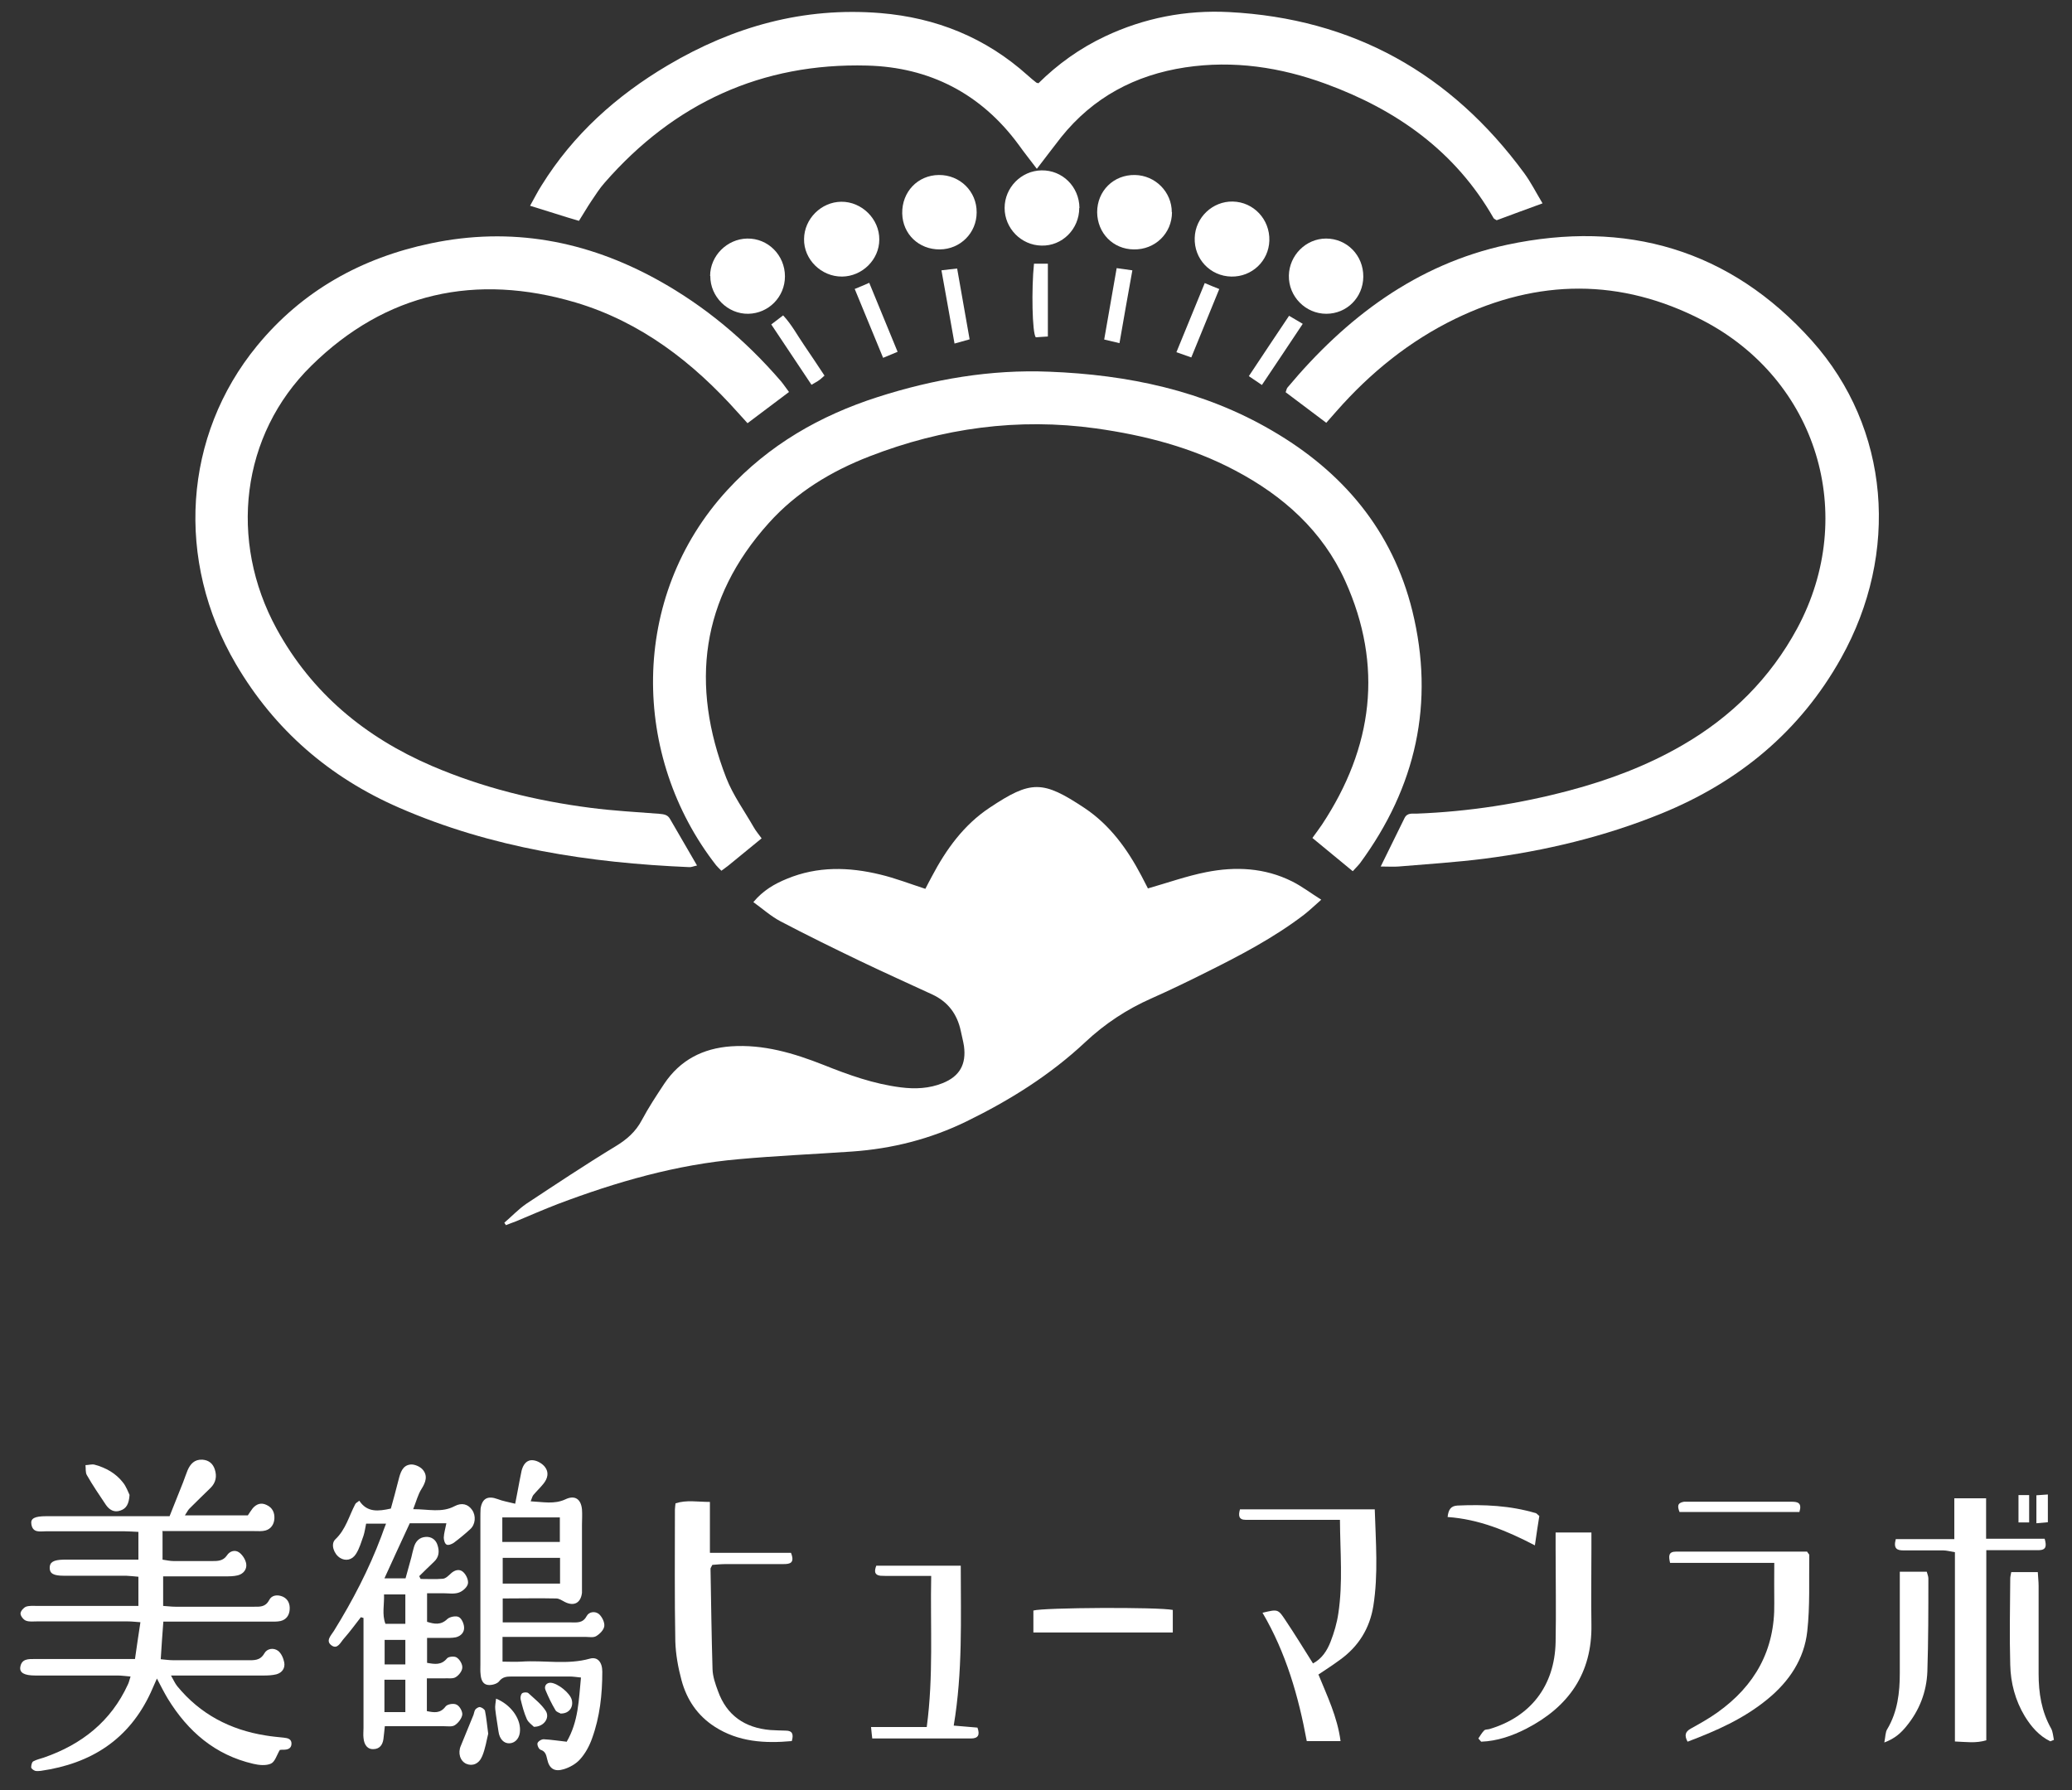 <?xml version="1.0" encoding="UTF-8"?>
<svg xmlns="http://www.w3.org/2000/svg" version="1.1" viewBox="0 0 103 89">
  <rect x="0" y="0" width="103" height="89" fill="#333333" stroke="none"/>
  <defs>
    <style>
      .cls-1 {
        fill: #fff;
      }
    </style>
  </defs>
  <!-- Generator: Adobe Illustrator 28.6.0, SVG Export Plug-In . SVG Version: 1.2.0 Build 709)  -->
  <g>
    <g id="_レイヤー_1" data-name="レイヤー_1">
      <g>
        <path class="cls-1" d="M57.06,44.17c1.01-.29,1.94-.62,2.9-.81,1.46-.29,2.91-.22,4.27.46.48.24.91.57,1.45.91-.34.3-.59.54-.86.75-1.52,1.16-3.21,2.04-4.92,2.89-.88.44-1.77.87-2.67,1.27-1.22.54-2.31,1.26-3.28,2.17-1.75,1.64-3.75,2.89-5.9,3.94-1.8.88-3.7,1.36-5.69,1.5-1.88.13-3.76.21-5.63.38-3.11.27-6.09,1.13-9,2.23-.7.27-1.39.57-2.08.86-.17.07-.34.12-.5.19-.03-.04-.05-.08-.08-.12.36-.31.7-.67,1.09-.94,1.47-.97,2.94-1.95,4.44-2.86.56-.34,1-.72,1.31-1.31.33-.62.72-1.21,1.11-1.8.79-1.18,1.92-1.76,3.32-1.86,1.61-.11,3.12.34,4.59.92,1.25.5,2.5.95,3.85,1.12.71.09,1.41.06,2.08-.21.85-.34,1.18-.94,1.06-1.84-.04-.26-.11-.51-.16-.76-.18-.84-.64-1.45-1.42-1.81-1.19-.55-2.39-1.09-3.58-1.66-1.33-.64-2.66-1.29-3.97-1.98-.47-.25-.87-.61-1.34-.95.49-.59,1.06-.91,1.67-1.16,1.52-.63,3.08-.59,4.64-.21.75.18,1.47.46,2.24.71.1-.2.21-.4.32-.61.71-1.35,1.59-2.57,2.87-3.42,2.07-1.38,2.64-1.37,4.72.01,1.26.84,2.13,2.04,2.83,3.37.11.21.21.41.32.62Z"/>
        <path class="cls-1" d="M67.23,43.3c-.67-.55-1.31-1.08-1.99-1.64.18-.25.34-.46.48-.67,2.53-3.83,3.06-7.88,1.15-12.11-1.13-2.49-3.08-4.23-5.47-5.49-2.17-1.15-4.5-1.75-6.91-2.09-3.88-.54-7.64-.02-11.27,1.39-1.91.74-3.64,1.79-5.01,3.32-3.38,3.76-3.9,8.04-2.11,12.66.34.87.9,1.64,1.37,2.46.1.18.24.34.39.55-.56.46-1.11.91-1.65,1.35-.11.09-.22.16-.35.26-.11-.11-.19-.19-.26-.27-4.2-5.38-4.35-13.32.56-18.66,2.06-2.24,4.6-3.7,7.47-4.62,2.77-.89,5.62-1.38,8.53-1.26,3.89.15,7.65.93,11.06,2.92,3.53,2.05,6,4.97,6.99,8.98,1.12,4.57.18,8.75-2.6,12.53-.1.13-.22.24-.36.4Z"/>
        <path class="cls-1" d="M68.63,43.09c.43-.87.81-1.64,1.19-2.42.14-.28.4-.21.62-.22,2.57-.1,5.1-.49,7.58-1.15,1.96-.52,3.85-1.23,5.61-2.25,2.44-1.41,4.37-3.33,5.71-5.81,3.04-5.65.99-12.37-4.71-15.32-4.06-2.1-8.17-2.06-12.27-.08-2.29,1.11-4.24,2.69-5.92,4.6-.15.17-.31.35-.51.58-.68-.51-1.35-1.02-2.02-1.52.04-.11.05-.18.09-.23,2.91-3.48,6.41-6.13,10.91-7.1,5.9-1.26,11.09.22,15.16,4.77,3.89,4.35,4.37,10.56,1.45,15.78-2.04,3.65-5.09,6.16-8.94,7.73-2.83,1.15-5.77,1.85-8.78,2.24-1.42.18-2.85.27-4.28.39-.25.02-.5,0-.88,0Z"/>
        <path class="cls-1" d="M39.22,19.49c-.71.53-1.36,1.02-2.06,1.55-.17-.19-.33-.36-.48-.53-2.23-2.5-4.82-4.5-8.06-5.47-4.96-1.47-9.44-.5-13.14,3.14-3.51,3.45-4.12,8.7-1.73,13.08,1.75,3.2,4.4,5.39,7.72,6.82,2.52,1.08,5.16,1.73,7.87,2.08,1.14.15,2.29.21,3.44.3.22.02.41.04.53.26.43.75.87,1.49,1.34,2.31-.19.04-.29.09-.39.08-4.96-.21-9.82-.95-14.41-2.95-3.47-1.51-6.2-3.87-8.12-7.14-3.03-5.16-2.62-11.36,1.05-15.83,2.25-2.74,5.19-4.37,8.63-5.09,3.99-.84,7.75-.14,11.29,1.82,2.35,1.3,4.37,3,6.12,5.03.12.14.22.3.39.52Z"/>
        <path class="cls-1" d="M51.54,8.39c-.34-.45-.63-.81-.9-1.19-1.87-2.55-4.44-3.86-7.53-3.94-5.24-.14-9.6,1.87-13.05,5.82-.25.28-.45.6-.66.91-.21.31-.39.63-.62.99-.41-.12-.81-.24-1.21-.37-.38-.12-.76-.24-1.22-.38.21-.37.37-.7.57-1.01,1.57-2.53,3.72-4.46,6.27-5.97,3.26-1.93,6.75-2.91,10.57-2.6,2.78.23,5.24,1.22,7.33,3.1.14.13.28.24.43.36.02.01.04.01.1.03.96-.95,2.06-1.74,3.31-2.33,1.95-.92,4.02-1.32,6.16-1.21,6.17.32,11.04,3.05,14.68,8.01.33.45.58.95.91,1.5-.82.3-1.56.57-2.28.84-.08-.05-.13-.07-.15-.1-1.9-3.33-4.82-5.39-8.34-6.68-2.26-.83-4.59-1.18-6.99-.82-2.5.38-4.58,1.49-6.17,3.47-.38.48-.74.97-1.19,1.55Z"/>
        <path class="cls-1" d="M8.08,76.15v1.39c.2.03.38.07.56.07.63,0,1.27,0,1.9,0,.28,0,.55,0,.74-.28.14-.22.41-.3.62-.14.17.13.31.36.34.56.04.27-.14.5-.42.57-.2.05-.42.05-.63.05-1.01,0-2.02,0-3.08,0v1.47c.2.01.4.04.61.04,1.29,0,2.59,0,3.88,0,.31,0,.59.03.78-.33.13-.26.43-.28.68-.17.26.12.36.36.34.64-.02.29-.17.5-.45.57-.18.04-.37.03-.56.03-1.55,0-3.1,0-4.66,0-.23,0-.47,0-.61,0-.05.64-.09,1.23-.13,1.87.22.02.42.05.63.05,1.22,0,2.45,0,3.67,0,.33,0,.64.03.85-.34.14-.25.46-.29.68-.13.16.12.27.37.31.58.05.28-.1.51-.39.59-.2.05-.42.06-.63.06-1.27,0-2.54,0-3.81,0-.23,0-.47,0-.8,0,.13.23.2.39.31.53,1.14,1.39,2.63,2.17,4.39,2.45.3.05.61.08.91.11.2.02.39.07.38.31-.01.24-.2.29-.4.29-.07,0-.14,0-.18.01-.15.25-.24.59-.44.68-.24.11-.59.08-.88.01-1.9-.44-3.25-1.61-4.25-3.24-.18-.3-.34-.62-.54-1-.12.27-.21.47-.3.68-1.08,2.35-2.97,3.55-5.47,3.91-.09.01-.19.02-.28,0-.08-.03-.19-.1-.2-.17,0-.1.03-.26.1-.3.16-.09.35-.13.53-.19,1.88-.65,3.34-1.8,4.18-3.64.05-.1.07-.21.13-.39-.25-.02-.45-.05-.65-.05-1.36,0-2.73,0-4.09,0-.55,0-.79-.14-.74-.43.07-.41.41-.39.72-.39,1.39,0,2.77,0,4.16,0,.26,0,.51,0,.82,0,.09-.62.17-1.19.27-1.83-.2-.01-.41-.04-.63-.04-1.5,0-3.01,0-4.51,0-.19,0-.39.03-.56-.04-.12-.05-.26-.23-.26-.35,0-.12.15-.29.27-.34.17-.06.37-.04.56-.04,1.41,0,2.82,0,4.23,0,.25,0,.5,0,.8,0v-1.45c-.21-.02-.41-.04-.61-.05-1.03,0-2.07,0-3.1,0-.51,0-.7-.11-.7-.39,0-.28.18-.4.69-.41.96,0,1.93,0,2.89,0,.26,0,.51,0,.83,0v-1.38c-.25-.01-.48-.03-.71-.03-1.29,0-2.59,0-3.88,0-.29,0-.66.1-.73-.35-.05-.29.16-.4.74-.4,2.02,0,4.04,0,6.13,0,.22-.56.45-1.12.67-1.68.08-.2.14-.4.22-.59.14-.33.35-.56.74-.54.32.02.53.2.62.49.11.34.05.65-.21.91-.35.34-.7.68-1.05,1.03-.08.08-.12.18-.23.34h3.13c.06-.09.14-.22.24-.35.19-.22.42-.3.69-.17.29.13.41.38.39.69-.02.27-.16.5-.44.58-.18.05-.37.03-.56.03-1.27,0-2.54,0-3.81,0-.23,0-.46,0-.77,0Z"/>
        <path class="cls-1" d="M19.19,75.75h-.99c-.04.2-.07.41-.13.6-.11.31-.2.63-.37.9-.2.32-.53.37-.8.2-.3-.19-.48-.68-.23-.92.52-.49.68-1.16.99-1.75.03-.06.1-.09.2-.17.39.59.94.53,1.57.39.13-.47.26-.94.38-1.42.09-.35.19-.73.6-.77.19-.02.47.1.6.25.27.31.15.64-.06.97-.17.27-.25.59-.41,1,.77,0,1.42.19,2.06-.15.36-.19.67-.1.87.19.2.29.17.72-.1.96-.26.24-.53.46-.81.67-.1.07-.28.14-.36.09-.09-.04-.14-.23-.14-.35.01-.22.08-.45.13-.71h-1.82c-.42.91-.83,1.79-1.26,2.74h1.05c.09-.34.19-.69.29-1.05.04-.16.07-.32.12-.48.08-.3.27-.51.59-.53.29-.02.51.14.59.41.1.3.08.6-.19.84-.25.23-.48.47-.72.7.02.05.05.09.07.14.37,0,.74.02,1.1-.01.14-.01.27-.14.38-.24.19-.19.44-.27.63-.1.15.13.28.41.24.59-.04.18-.27.38-.46.44-.23.08-.51.03-.77.03-.25,0-.51,0-.8,0v1.42c.35.11.68.18,1.01-.14.12-.11.42-.17.56-.1.15.07.26.33.27.51.02.25-.16.44-.41.5-.2.04-.42.03-.63.03-.25,0-.5,0-.8,0v1.24c.39.07.71.12.99-.22.08-.1.39-.12.49-.04.15.1.29.34.27.51-.01.17-.18.38-.34.47-.14.08-.36.04-.55.05-.28,0-.55,0-.87,0v1.63c.35.07.66.13.93-.23.09-.12.41-.17.55-.09.15.07.3.34.28.5-.03.19-.2.41-.37.52-.14.09-.36.05-.55.05-.96,0-1.92,0-2.93,0-.03.24-.04.44-.07.64-.04.28-.18.49-.49.5-.28.02-.47-.19-.5-.56-.02-.16,0-.33,0-.49,0-1.6,0-3.19,0-4.79,0-.23,0-.45,0-.68-.04-.01-.09-.03-.13-.04-.28.36-.55.73-.85,1.07-.16.18-.31.54-.6.34-.33-.23-.03-.5.11-.73.93-1.5,1.74-3.06,2.36-4.71.07-.2.14-.39.25-.67ZM19.11,83.51v1.61h1.04v-1.61h-1.04ZM19.09,79.27c.02.5-.11.99.07,1.46h.99v-1.46h-1.06ZM20.15,82.75v-1.22h-1.03v1.22h1.03Z"/>
        <path class="cls-1" d="M28.16,86.61c.6-1.02.61-2.1.72-3.21-.21-.02-.39-.05-.57-.05-.96,0-1.93,0-2.89,0-.24,0-.44.02-.61.24-.1.13-.37.2-.55.18-.27-.03-.35-.28-.37-.53-.02-.16-.01-.33-.01-.49,0-2.42,0-4.84,0-7.26,0-.16,0-.33.01-.49.08-.51.36-.65.85-.47.25.1.52.14.87.23.08-.42.15-.76.21-1.1.04-.18.07-.37.11-.55.08-.3.25-.55.58-.51.2.02.44.16.57.32.22.27.15.58-.06.84-.16.2-.35.38-.51.57-.05.07-.07.16-.13.31.62.03,1.17.16,1.73-.1.46-.22.77-.02.82.5.02.26,0,.52,0,.77,0,.99,0,1.97,0,2.96,0,.14,0,.28,0,.42-.06.5-.39.68-.84.46-.14-.07-.29-.18-.44-.18-.87-.02-1.73,0-2.66,0v1.19c.46,0,.9,0,1.34,0,.68,0,1.36,0,2.04,0,.3,0,.6.05.79-.31.12-.23.43-.26.62-.1.15.14.28.4.26.59-.02.19-.22.39-.4.5-.14.09-.37.04-.55.04-1.13,0-2.26,0-3.38,0h-.73v1.23c.33,0,.63.02.93,0,1.14-.08,2.29.17,3.42-.15.37-.1.61.17.61.65,0,1.13-.12,2.25-.51,3.32-.13.37-.33.74-.59,1.03-.2.23-.52.41-.82.5-.46.14-.72-.03-.82-.5-.05-.22-.09-.39-.33-.47-.09-.03-.18-.24-.15-.33.04-.1.21-.2.32-.19.37.02.74.08,1.12.12ZM27.84,77.45h-2.85v1.28h2.85v-1.28ZM24.97,76.66h2.86v-1.22h-2.86v1.22Z"/>
        <path class="cls-1" d="M66.6,75.56c-1.42,0-2.74,0-4.05,0-.21,0-.42,0-.63,0-.34,0-.37-.21-.28-.52h6.7c.05,1.62.18,3.22-.07,4.8-.18,1.12-.74,2.02-1.66,2.68-.34.25-.69.48-1.07.73.43,1.06.94,2.1,1.1,3.31h-1.68c-.41-2.22-1.03-4.39-2.2-6.38.76-.18.77-.19,1.14.37.47.7.91,1.42,1.37,2.15.45-.24.7-.64.87-1.07.18-.46.32-.94.39-1.42.23-1.52.09-3.04.08-4.65Z"/>
        <path class="cls-1" d="M35.3,77.2h4.02c.2.51-.05.56-.37.56-.94,0-1.88,0-2.82,0-.25,0-.5.02-.72.04-.05.11-.09.15-.09.19.03,1.66.05,3.33.1,4.99.01.37.14.74.27,1.09.43,1.21,1.33,1.83,2.6,1.94.26.02.52.02.77.03.33,0,.4.18.3.52-1.34.12-2.65.05-3.84-.72-.85-.55-1.38-1.34-1.64-2.3-.17-.63-.29-1.29-.31-1.94-.04-2.18-.02-4.37-.02-6.55,0-.09.02-.18.03-.31.55-.18,1.1-.07,1.71-.07v2.52Z"/>
        <path class="cls-1" d="M94.23,76.52h2.92v-2.03h1.58v2.01h2.91c.1.35.09.56-.29.57-.59,0-1.18,0-1.76,0-.25,0-.5,0-.85,0v9.45c-.53.16-1.01.08-1.56.06v-9.41c-.24-.04-.42-.09-.59-.09-.66,0-1.32,0-1.97,0-.31,0-.51-.08-.38-.56Z"/>
        <path class="cls-1" d="M88.2,77.7h-5.18c-.07-.32-.1-.56.3-.56.35,0,.7,0,1.06,0,1.6,0,3.19,0,4.79,0h.66c.06.1.11.13.11.17-.02,1.26.04,2.54-.1,3.79-.15,1.38-.9,2.5-1.98,3.38-1.18.97-2.54,1.57-3.97,2.11-.16-.3-.13-.49.16-.65.45-.25.9-.5,1.32-.8,1.87-1.33,2.87-3.11,2.83-5.44-.01-.63,0-1.26,0-2Z"/>
        <path class="cls-1" d="M73.49,86.43c.09-.13.17-.28.29-.4.06-.06.18-.04.27-.07,2.04-.61,3.23-2.15,3.28-4.31.03-1.55,0-3.1,0-4.64,0-.25,0-.51,0-.82h1.78c0,.27,0,.52,0,.78,0,1.27-.02,2.53,0,3.8.04,2.43-1.14,4.09-3.23,5.17-.7.36-1.45.62-2.25.65-.05-.05-.09-.11-.14-.16Z"/>
        <path class="cls-1" d="M46.07,85.85c.34-2.54.17-4.98.22-7.5-.72,0-1.35,0-1.97,0-.19,0-.38,0-.56-.01-.3-.04-.3-.23-.2-.5h4.2c0,2.65.1,5.27-.35,7.95.43.04.81.07,1.18.1.13.36.04.54-.32.54-1.62,0-3.24,0-4.91,0-.02-.19-.04-.34-.06-.57h2.77Z"/>
        <path class="cls-1" d="M41.86,13.75c-1.03.01-1.91-.85-1.89-1.87.01-1,.85-1.84,1.85-1.85,1.02-.01,1.9.86,1.89,1.88,0,1-.85,1.83-1.85,1.84Z"/>
        <path class="cls-1" d="M35.3,13.72c0-1,.84-1.84,1.84-1.86,1.04-.02,1.88.83,1.88,1.88,0,1.02-.81,1.84-1.82,1.86-1.02.02-1.9-.85-1.89-1.88Z"/>
        <path class="cls-1" d="M53.65,10.34c0,1.05-.85,1.9-1.88,1.87-1.01-.02-1.83-.86-1.83-1.87,0-1.01.82-1.85,1.83-1.87,1.04-.02,1.88.81,1.89,1.87Z"/>
        <path class="cls-1" d="M61.21,13.75c-1.05-.02-1.86-.88-1.82-1.93.03-1.01.89-1.82,1.89-1.8,1.04.02,1.85.89,1.82,1.94-.03,1.02-.87,1.81-1.89,1.79Z"/>
        <path class="cls-1" d="M46.67,8.7c1.05-.01,1.89.82,1.88,1.86,0,1.02-.81,1.83-1.83,1.84-1.04.01-1.85-.76-1.87-1.79-.02-1.07.77-1.9,1.82-1.91Z"/>
        <path class="cls-1" d="M67.77,13.76c-.01,1.03-.82,1.84-1.84,1.84-1.03,0-1.88-.86-1.86-1.9.02-1.01.85-1.84,1.85-1.84,1.04,0,1.86.84,1.85,1.9Z"/>
        <path class="cls-1" d="M58.26,10.55c0,1.05-.84,1.87-1.9,1.85-1.03-.01-1.81-.81-1.82-1.85,0-1.06.82-1.87,1.88-1.85,1.01.02,1.83.84,1.83,1.85Z"/>
        <path class="cls-1" d="M94.44,78.14h1.34c.03.12.08.23.08.33,0,1.55,0,3.09-.05,4.64-.04,1-.39,1.92-1.04,2.71-.26.32-.56.61-1.1.81.06-.3.05-.52.15-.67.51-.86.62-1.81.62-2.78,0-1.41,0-2.81,0-4.22,0-.25,0-.51,0-.83Z"/>
        <path class="cls-1" d="M101.92,86.57c-.56-.27-.95-.73-1.27-1.25-.47-.78-.7-1.65-.72-2.55-.04-1.43-.01-2.87,0-4.3,0-.09.03-.18.05-.31h1.32c.01.23.04.46.04.68,0,1.46,0,2.91,0,4.37,0,.95.14,1.87.62,2.72.09.16.1.38.14.57-.06.02-.11.05-.17.07Z"/>
        <path class="cls-1" d="M51.37,81.16v-1.09c.5-.15,6.2-.18,6.93-.03v1.12h-6.93Z"/>
        <path class="cls-1" d="M71.96,75.43c.04-.38.16-.56.49-.58,1.32-.06,2.63,0,3.9.38.04.01.07.06.17.14-.07.43-.14.9-.22,1.46-1.4-.73-2.78-1.3-4.34-1.41Z"/>
        <path class="cls-1" d="M89.45,75.17h-5.96c-.1-.26-.13-.45.22-.51.05,0,.09,0,.14,0,1.74,0,3.48,0,5.21,0,.3,0,.53.05.39.51Z"/>
        <path class="cls-1" d="M6.44,74.32c-.03.44-.15.68-.46.78-.31.11-.55-.04-.72-.29-.32-.48-.65-.96-.94-1.47-.08-.13-.05-.33-.07-.5.15,0,.32-.06.46-.02.55.15,1.04.42,1.4.88.17.21.26.48.33.62Z"/>
        <path class="cls-1" d="M42.48,14.37c.27-.11.46-.19.73-.31.47,1.14.93,2.26,1.41,3.43-.26.11-.46.19-.72.3-.47-1.15-.93-2.25-1.41-3.42Z"/>
        <path class="cls-1" d="M59.88,14.07c.25.11.46.19.73.3-.47,1.15-.92,2.24-1.39,3.4-.24-.08-.45-.16-.74-.26.48-1.16.93-2.28,1.41-3.44Z"/>
        <path class="cls-1" d="M56.29,13.44c-.23,1.27-.43,2.41-.64,3.62-.29-.07-.5-.12-.76-.18.21-1.2.41-2.34.62-3.55.27.04.49.07.78.11Z"/>
        <path class="cls-1" d="M46.8,13.44c.31-.04.51-.06.78-.09.21,1.18.41,2.31.62,3.52-.25.07-.46.13-.75.21-.22-1.23-.42-2.38-.65-3.64Z"/>
        <path class="cls-1" d="M62.73,19.14c-.24-.16-.43-.29-.65-.44.68-1.02,1.32-1.99,2-3,.23.14.42.25.68.4-.69,1.03-1.34,2.02-2.03,3.04Z"/>
        <path class="cls-1" d="M40.99,18.67c-.13.11-.19.18-.27.23-.09.07-.2.12-.38.23-.67-1-1.32-1.98-2-3,.2-.15.36-.27.59-.45.43.46.71,1,1.05,1.49.33.48.65.97,1.01,1.51Z"/>
        <path class="cls-1" d="M51.41,13.11h.68v3.62c-.22.01-.43.03-.6.04-.18-.2-.22-2.42-.09-3.66Z"/>
        <path class="cls-1" d="M24.27,86.19c-.08.32-.14.74-.3,1.12-.16.39-.49.51-.79.38-.31-.14-.43-.54-.27-.9.21-.51.42-1.02.63-1.54.03-.09.04-.19.09-.26.05-.06.16-.13.23-.12.1.02.23.11.25.19.07.34.1.69.16,1.14Z"/>
        <path class="cls-1" d="M24.66,84.45c.72.29,1.21.97,1.19,1.57,0,.36-.21.63-.51.65-.29.02-.51-.21-.56-.59-.05-.37-.12-.73-.16-1.1-.02-.16.02-.33.04-.53Z"/>
        <path class="cls-1" d="M26.53,85.84c-.08-.08-.26-.2-.34-.37-.14-.31-.23-.66-.31-.99-.02-.09.01-.25.08-.3.07-.05.25-.06.31,0,.3.28.64.54.86.88.22.35-.1.8-.6.79Z"/>
        <path class="cls-1" d="M27.89,85.2c-.06-.04-.23-.08-.28-.18-.19-.32-.35-.65-.49-.99-.09-.21.05-.38.26-.37.36.03.95.51,1.04.84.1.36-.12.69-.53.69Z"/>
        <path class="cls-1" d="M101.8,74.3v1.38c-.19.02-.36.03-.57.05v-1.39c.18-.01.33-.02.57-.04Z"/>
        <path class="cls-1" d="M100.34,74.33h.53v1.36h-.53v-1.36Z"/>
      </g>
    </g>
  </g>
</svg>
